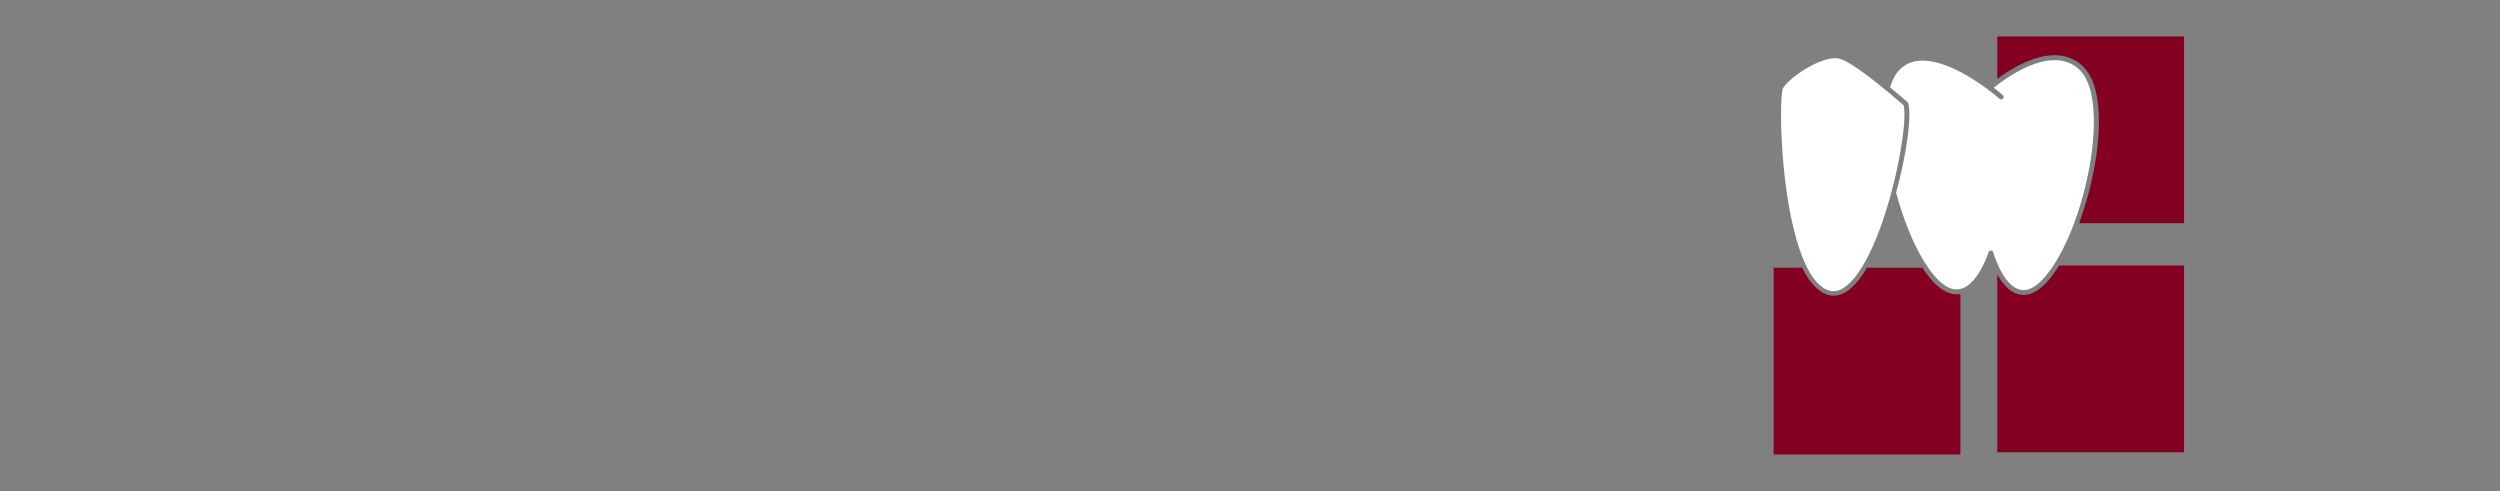 <?xml version="1.0" encoding="UTF-8"?>
<svg xmlns="http://www.w3.org/2000/svg" width="1440" height="283" viewBox="0 0 1440 283">
  <rect x="0" y="0" width="1440" height="283" fill="#808080" stroke="none"/>
  <g id="Gruppe_200" data-name="Gruppe 200" transform="translate(0 -2617)">
    <rect id="Rechteck_139" data-name="Rechteck 139" width="1440" height="283" transform="translate(0 2617)" fill="rgba(255,255,255,0)"></rect>
    <g id="Gruppe_178" data-name="Gruppe 178" transform="translate(1243.313 2617.928)">
      <g id="Gruppe_173" data-name="Gruppe 173" transform="translate(-92.89 151.992)">
        <path id="Pfad_579" data-name="Pfad 579" d="M-114.5,93.332a71.765,71.765,0,0,1-4.423,6.418c-5.481,7-10.887,10.536-16.1,10.536a11.535,11.535,0,0,1-2.235-.218c-5.656-1.115-9.942-6.329-12.911-11.57V200.912H-42.59V93.332Z" transform="translate(150.168 -93.332)" fill="#840021"></path>
      </g>
      <path id="Pfad_580" data-name="Pfad 580" d="M-160.275,150.18c5.57,7.116,10.894,10.268,15.848,9.369,10.5-1.911,16.613-21.032,16.675-21.225a1.413,1.413,0,0,1,1.347-.989h.02a1.414,1.414,0,0,1,1.338,1.026c.054.194,5.636,19.527,15.792,21.526,4.763.945,10-2.188,15.563-9.29C-71.435,122.16-57.305,50.862-75.233,33.334-91.11,17.812-118.491,38.481-124.7,43.55l.592.483c2.836,2.2,4.536,3.7,4.577,3.736a1.412,1.412,0,0,1,.14,1.97,1.41,1.41,0,0,1-1.968.18l-4.3-3.51c-10.666-8.3-38.688-27.556-53.072-13.494-2.53,2.472-4.4,6.043-5.719,10.385,5.476,4.523,9.587,8.163,10.012,8.541l.306.272.113.394c2.109,7.365-.9,29.092-6.949,51.356C-176.177,121.976-168.832,139.247-160.275,150.18Z" transform="translate(29.825 6.072)" fill="#fff"></path>
      <path id="Pfad_581" data-name="Pfad 581" d="M-209.089,135.8c4.417,13.532,9.848,21.8,16.14,24.576,3.909,1.727,7.857.778,12.065-2.892,20.957-18.272,35.4-89.691,32.171-103.321-3.067-2.7-27.279-23.847-36.5-26.722a9.841,9.841,0,0,0-2.915-.4c-4.052,0-9.562,1.853-15.67,5.332-7.363,4.2-12.787,9.108-14.339,11.793C-220.454,48.169-220.3,101.463-209.089,135.8Z" transform="translate(1.905 5.579)" fill="#fff"></path>
      <g id="Gruppe_174" data-name="Gruppe 174" transform="translate(-92.89 20.072)">
        <path id="Pfad_582" data-name="Pfad 582" d="M-150.168,20.072V44.495a90.05,90.05,0,0,1,14.38-8.741c14.692-7,26.82-6.436,35.074,1.633,14.814,14.485,9.769,57.4-2.3,90.264H-42.59V20.072Z" transform="translate(150.168 -20.072)" fill="#840021"></path>
      </g>
      <path id="Pfad_583" data-name="Pfad 583" d="M-132.672,98.762c-1.127-1.439-2.238-3.034-3.337-4.718h-31.963a47.551,47.551,0,0,1-9.05,11.674c-3.38,2.946-6.771,4.426-10.125,4.426a12.135,12.135,0,0,1-4.934-1.08c-4.968-2.191-9.383-7.235-13.2-15.02H-221.7v107.58h107.58V109.172C-120.173,110.261-126.412,106.759-132.672,98.762Z" transform="translate(0 59.23)" fill="#840021"></path>
    </g>
  </g>
</svg>
